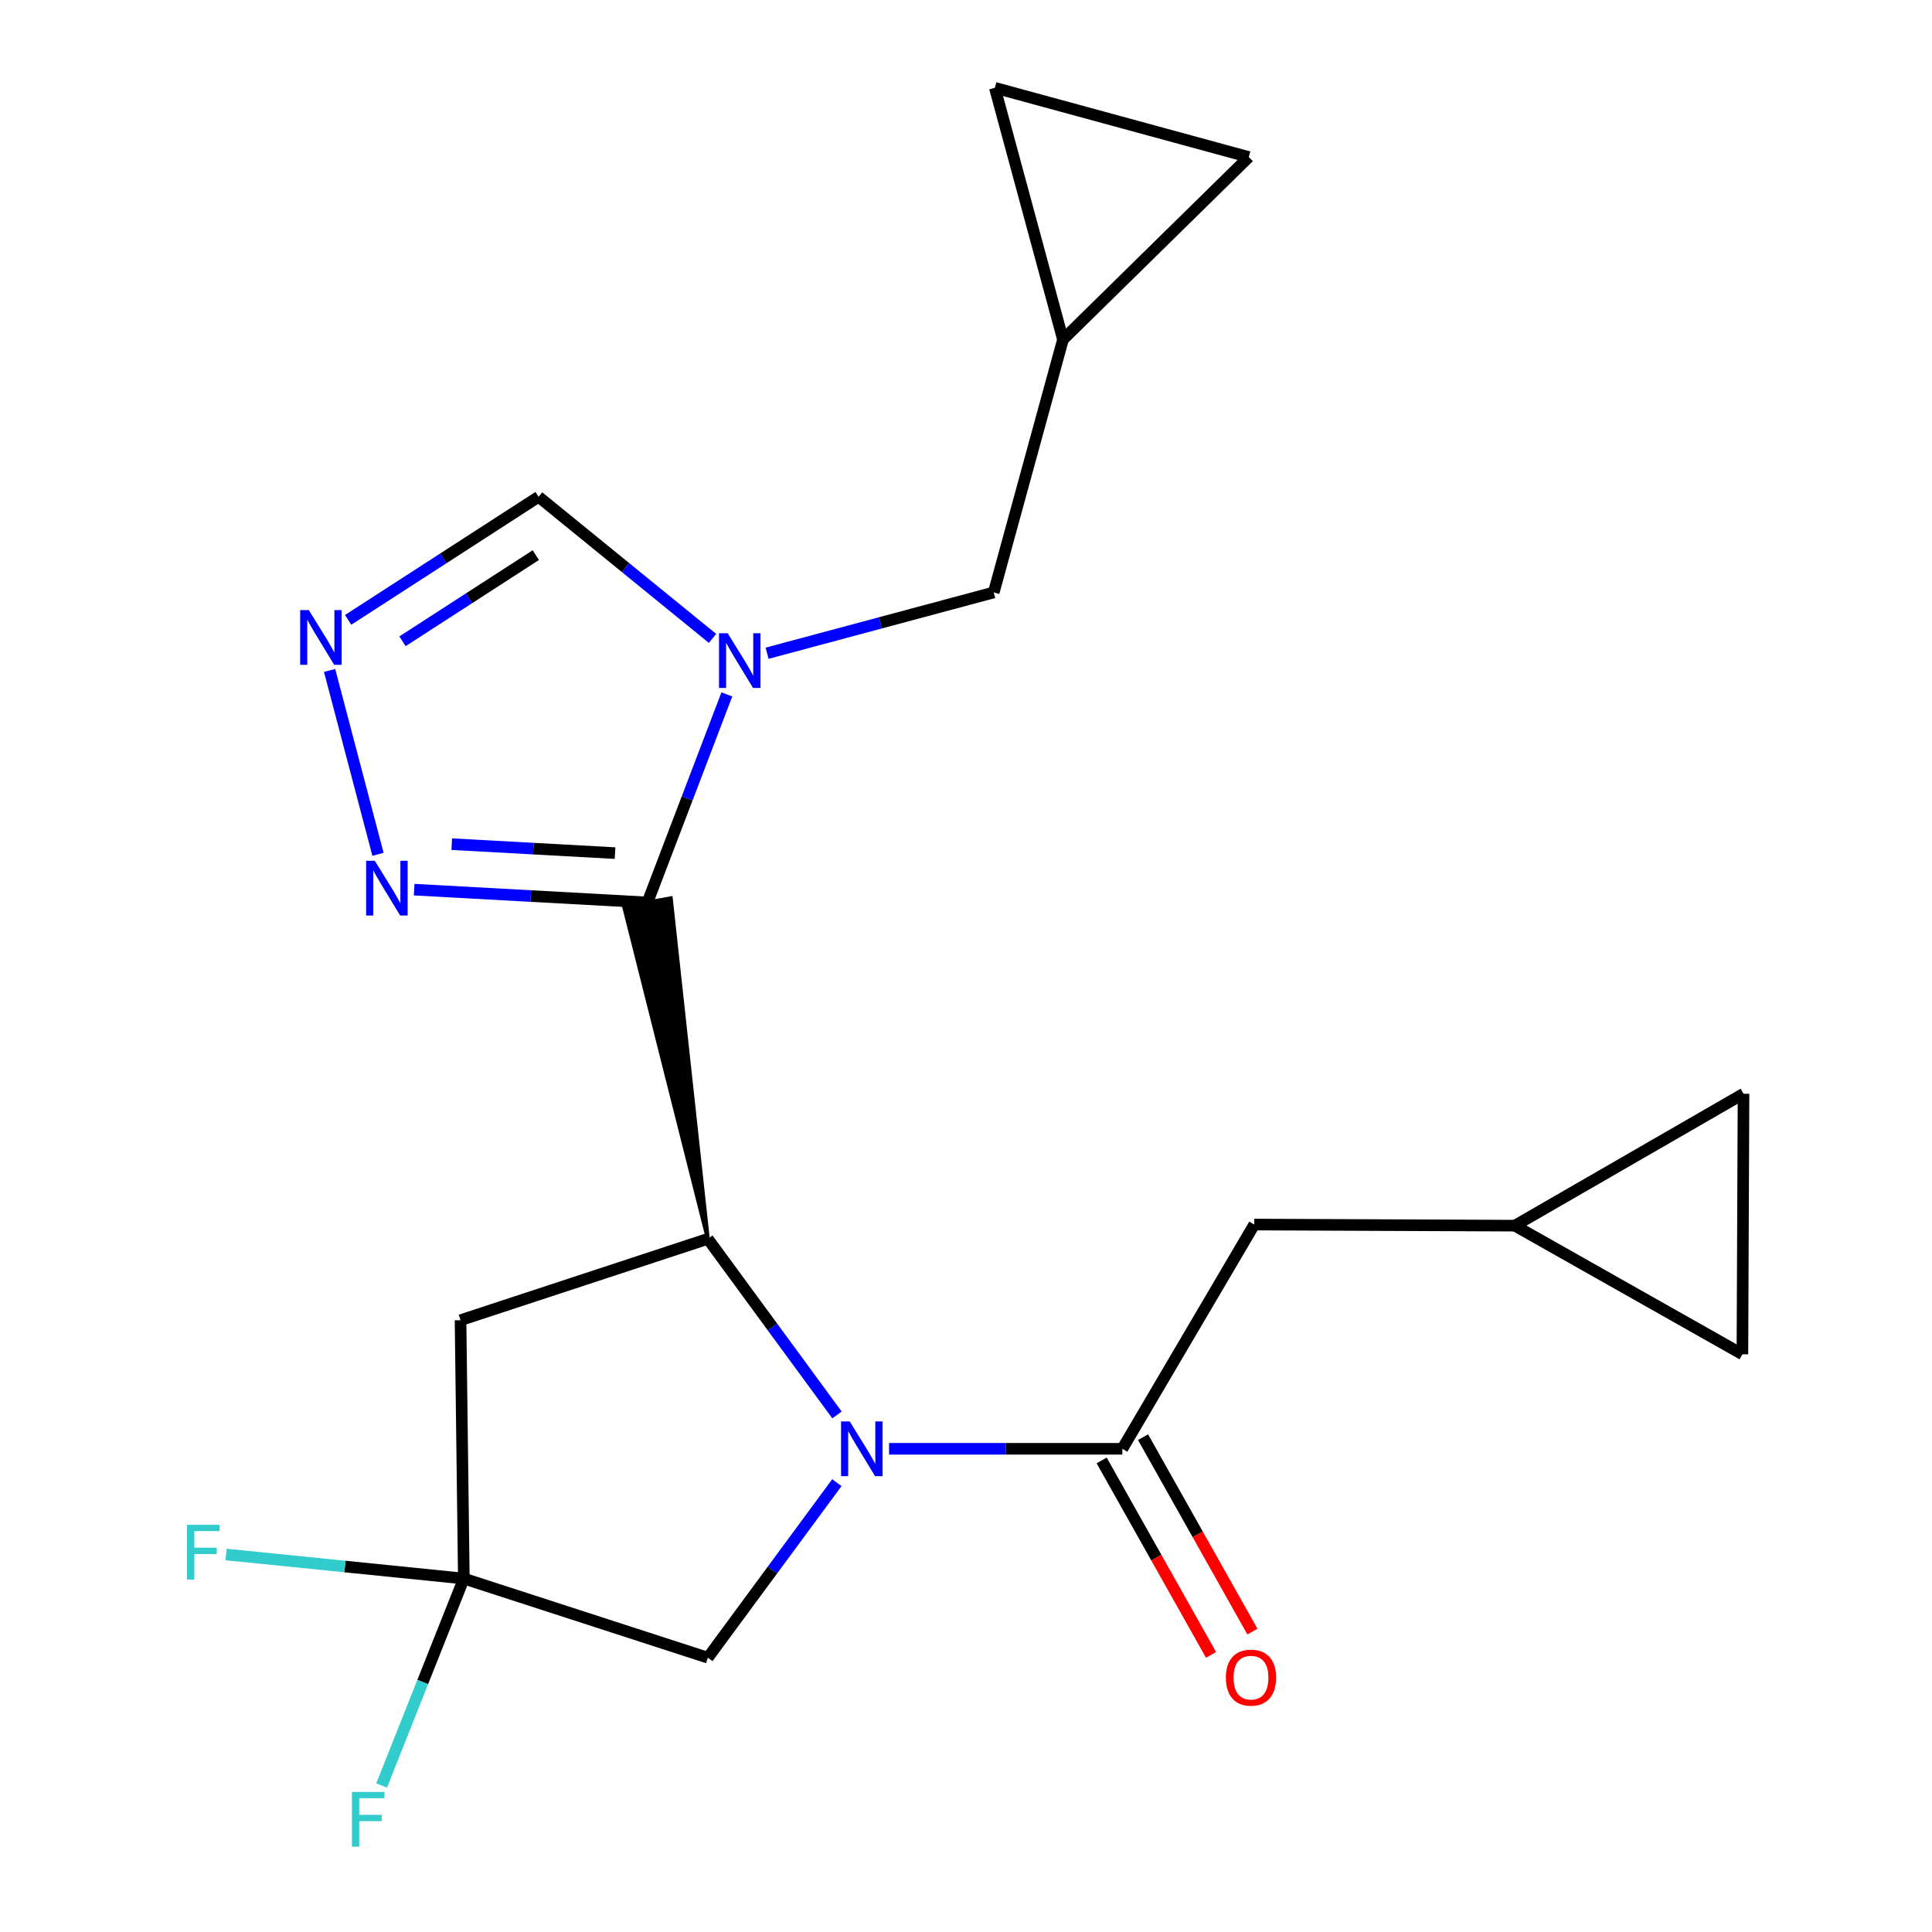 <?xml version='1.0' encoding='iso-8859-1'?>
<svg version='1.1' baseProfile='full'
              xmlns='http://www.w3.org/2000/svg'
                      xmlns:rdkit='http://www.rdkit.org/xml'
                      xmlns:xlink='http://www.w3.org/1999/xlink'
                  xml:space='preserve'
width='1000px' height='1000px' viewBox='0 0 1000 1000'>
<!-- END OF HEADER -->
<rect style='opacity:1.0;fill:#FFFFFF;stroke:none' width='1000' height='1000' x='0' y='0'> </rect>
<path class='bond-1' d='M 366.376,641.228 L 347.204,464.932 L 323.015,469.276 Z' style='fill:#000000;fill-rule:evenodd;fill-opacity:1;stroke:#000000;stroke-width:2px;stroke-linecap:butt;stroke-linejoin:miter;stroke-opacity:1;' />
<path class='bond-2' d='M 335.109,467.104 L 355.661,413.264' style='fill:none;fill-rule:evenodd;stroke:#000000;stroke-width:6px;stroke-linecap:butt;stroke-linejoin:miter;stroke-opacity:1' />
<path class='bond-2' d='M 355.661,413.264 L 376.213,359.425' style='fill:none;fill-rule:evenodd;stroke:#0000FF;stroke-width:6px;stroke-linecap:butt;stroke-linejoin:miter;stroke-opacity:1' />
<path class='bond-4' d='M 335.109,467.104 L 274.739,463.791' style='fill:none;fill-rule:evenodd;stroke:#000000;stroke-width:6px;stroke-linecap:butt;stroke-linejoin:miter;stroke-opacity:1' />
<path class='bond-4' d='M 274.739,463.791 L 214.369,460.479' style='fill:none;fill-rule:evenodd;stroke:#0000FF;stroke-width:6px;stroke-linecap:butt;stroke-linejoin:miter;stroke-opacity:1' />
<path class='bond-4' d='M 318.345,441.571 L 276.086,439.252' style='fill:none;fill-rule:evenodd;stroke:#000000;stroke-width:6px;stroke-linecap:butt;stroke-linejoin:miter;stroke-opacity:1' />
<path class='bond-4' d='M 276.086,439.252 L 233.827,436.933' style='fill:none;fill-rule:evenodd;stroke:#0000FF;stroke-width:6px;stroke-linecap:butt;stroke-linejoin:miter;stroke-opacity:1' />
<path class='bond-0' d='M 433.216,732.368 L 399.796,686.798' style='fill:none;fill-rule:evenodd;stroke:#0000FF;stroke-width:6px;stroke-linecap:butt;stroke-linejoin:miter;stroke-opacity:1' />
<path class='bond-0' d='M 399.796,686.798 L 366.376,641.228' style='fill:none;fill-rule:evenodd;stroke:#000000;stroke-width:6px;stroke-linecap:butt;stroke-linejoin:miter;stroke-opacity:1' />
<path class='bond-3' d='M 460.183,749.897 L 520.556,749.897' style='fill:none;fill-rule:evenodd;stroke:#0000FF;stroke-width:6px;stroke-linecap:butt;stroke-linejoin:miter;stroke-opacity:1' />
<path class='bond-3' d='M 520.556,749.897 L 580.928,749.897' style='fill:none;fill-rule:evenodd;stroke:#000000;stroke-width:6px;stroke-linecap:butt;stroke-linejoin:miter;stroke-opacity:1' />
<path class='bond-9' d='M 433.16,767.415 L 399.768,812.717' style='fill:none;fill-rule:evenodd;stroke:#0000FF;stroke-width:6px;stroke-linecap:butt;stroke-linejoin:miter;stroke-opacity:1' />
<path class='bond-9' d='M 399.768,812.717 L 366.376,858.02' style='fill:none;fill-rule:evenodd;stroke:#000000;stroke-width:6px;stroke-linecap:butt;stroke-linejoin:miter;stroke-opacity:1' />
<path class='bond-6' d='M 366.376,641.228 L 238.374,683.336' style='fill:none;fill-rule:evenodd;stroke:#000000;stroke-width:6px;stroke-linecap:butt;stroke-linejoin:miter;stroke-opacity:1' />
<path class='bond-8' d='M 368.8,330.437 L 323.787,293.788' style='fill:none;fill-rule:evenodd;stroke:#0000FF;stroke-width:6px;stroke-linecap:butt;stroke-linejoin:miter;stroke-opacity:1' />
<path class='bond-8' d='M 323.787,293.788 L 278.775,257.14' style='fill:none;fill-rule:evenodd;stroke:#000000;stroke-width:6px;stroke-linecap:butt;stroke-linejoin:miter;stroke-opacity:1' />
<path class='bond-10' d='M 397.039,338.12 L 455.696,322.384' style='fill:none;fill-rule:evenodd;stroke:#0000FF;stroke-width:6px;stroke-linecap:butt;stroke-linejoin:miter;stroke-opacity:1' />
<path class='bond-10' d='M 455.696,322.384 L 514.353,306.647' style='fill:none;fill-rule:evenodd;stroke:#000000;stroke-width:6px;stroke-linecap:butt;stroke-linejoin:miter;stroke-opacity:1' />
<path class='bond-12' d='M 580.928,749.897 L 649.196,633.828' style='fill:none;fill-rule:evenodd;stroke:#000000;stroke-width:6px;stroke-linecap:butt;stroke-linejoin:miter;stroke-opacity:1' />
<path class='bond-18' d='M 570.218,755.921 L 598.523,806.245' style='fill:none;fill-rule:evenodd;stroke:#000000;stroke-width:6px;stroke-linecap:butt;stroke-linejoin:miter;stroke-opacity:1' />
<path class='bond-18' d='M 598.523,806.245 L 626.829,856.569' style='fill:none;fill-rule:evenodd;stroke:#FF0000;stroke-width:6px;stroke-linecap:butt;stroke-linejoin:miter;stroke-opacity:1' />
<path class='bond-18' d='M 591.639,743.873 L 619.944,794.197' style='fill:none;fill-rule:evenodd;stroke:#000000;stroke-width:6px;stroke-linecap:butt;stroke-linejoin:miter;stroke-opacity:1' />
<path class='bond-18' d='M 619.944,794.197 L 648.249,844.521' style='fill:none;fill-rule:evenodd;stroke:#FF0000;stroke-width:6px;stroke-linecap:butt;stroke-linejoin:miter;stroke-opacity:1' />
<path class='bond-5' d='M 195.644,442.19 L 170.596,347.016' style='fill:none;fill-rule:evenodd;stroke:#0000FF;stroke-width:6px;stroke-linecap:butt;stroke-linejoin:miter;stroke-opacity:1' />
<path class='bond-21' d='M 180.199,320.846 L 229.487,288.993' style='fill:none;fill-rule:evenodd;stroke:#0000FF;stroke-width:6px;stroke-linecap:butt;stroke-linejoin:miter;stroke-opacity:1' />
<path class='bond-21' d='M 229.487,288.993 L 278.775,257.14' style='fill:none;fill-rule:evenodd;stroke:#000000;stroke-width:6px;stroke-linecap:butt;stroke-linejoin:miter;stroke-opacity:1' />
<path class='bond-21' d='M 208.325,331.931 L 242.827,309.634' style='fill:none;fill-rule:evenodd;stroke:#0000FF;stroke-width:6px;stroke-linecap:butt;stroke-linejoin:miter;stroke-opacity:1' />
<path class='bond-21' d='M 242.827,309.634 L 277.328,287.337' style='fill:none;fill-rule:evenodd;stroke:#000000;stroke-width:6px;stroke-linecap:butt;stroke-linejoin:miter;stroke-opacity:1' />
<path class='bond-7' d='M 238.374,683.336 L 240.08,817.059' style='fill:none;fill-rule:evenodd;stroke:#000000;stroke-width:6px;stroke-linecap:butt;stroke-linejoin:miter;stroke-opacity:1' />
<path class='bond-19' d='M 240.08,817.059 L 218.805,870.611' style='fill:none;fill-rule:evenodd;stroke:#000000;stroke-width:6px;stroke-linecap:butt;stroke-linejoin:miter;stroke-opacity:1' />
<path class='bond-19' d='M 218.805,870.611 L 197.53,924.163' style='fill:none;fill-rule:evenodd;stroke:#33CCCC;stroke-width:6px;stroke-linecap:butt;stroke-linejoin:miter;stroke-opacity:1' />
<path class='bond-20' d='M 240.08,817.059 L 178.55,810.83' style='fill:none;fill-rule:evenodd;stroke:#000000;stroke-width:6px;stroke-linecap:butt;stroke-linejoin:miter;stroke-opacity:1' />
<path class='bond-20' d='M 178.55,810.83 L 117.019,804.601' style='fill:none;fill-rule:evenodd;stroke:#33CCCC;stroke-width:6px;stroke-linecap:butt;stroke-linejoin:miter;stroke-opacity:1' />
<path class='bond-22' d='M 240.08,817.059 L 366.376,858.02' style='fill:none;fill-rule:evenodd;stroke:#000000;stroke-width:6px;stroke-linecap:butt;stroke-linejoin:miter;stroke-opacity:1' />
<path class='bond-11' d='M 514.353,306.647 L 550.194,175.751' style='fill:none;fill-rule:evenodd;stroke:#000000;stroke-width:6px;stroke-linecap:butt;stroke-linejoin:miter;stroke-opacity:1' />
<path class='bond-14' d='M 550.194,175.751 L 514.927,45.455' style='fill:none;fill-rule:evenodd;stroke:#000000;stroke-width:6px;stroke-linecap:butt;stroke-linejoin:miter;stroke-opacity:1' />
<path class='bond-17' d='M 550.194,175.751 L 646.37,81.281' style='fill:none;fill-rule:evenodd;stroke:#000000;stroke-width:6px;stroke-linecap:butt;stroke-linejoin:miter;stroke-opacity:1' />
<path class='bond-13' d='M 649.196,633.828 L 784.066,634.402' style='fill:none;fill-rule:evenodd;stroke:#000000;stroke-width:6px;stroke-linecap:butt;stroke-linejoin:miter;stroke-opacity:1' />
<path class='bond-15' d='M 784.066,634.402 L 901.869,700.976' style='fill:none;fill-rule:evenodd;stroke:#000000;stroke-width:6px;stroke-linecap:butt;stroke-linejoin:miter;stroke-opacity:1' />
<path class='bond-16' d='M 784.066,634.402 L 902.443,566.12' style='fill:none;fill-rule:evenodd;stroke:#000000;stroke-width:6px;stroke-linecap:butt;stroke-linejoin:miter;stroke-opacity:1' />
<path class='bond-23' d='M 514.927,45.455 L 646.37,81.281' style='fill:none;fill-rule:evenodd;stroke:#000000;stroke-width:6px;stroke-linecap:butt;stroke-linejoin:miter;stroke-opacity:1' />
<path class='bond-24' d='M 901.869,700.976 L 902.443,566.12' style='fill:none;fill-rule:evenodd;stroke:#000000;stroke-width:6px;stroke-linecap:butt;stroke-linejoin:miter;stroke-opacity:1' />
<path  class='atom-1' d='M 439.812 735.737
L 449.092 750.737
Q 450.012 752.217, 451.492 754.897
Q 452.972 757.577, 453.052 757.737
L 453.052 735.737
L 456.812 735.737
L 456.812 764.057
L 452.932 764.057
L 442.972 747.657
Q 441.812 745.737, 440.572 743.537
Q 439.372 741.337, 439.012 740.657
L 439.012 764.057
L 435.332 764.057
L 435.332 735.737
L 439.812 735.737
' fill='#0000FF'/>
<path  class='atom-3' d='M 376.637 327.755
L 385.917 342.755
Q 386.837 344.235, 388.317 346.915
Q 389.797 349.595, 389.877 349.755
L 389.877 327.755
L 393.637 327.755
L 393.637 356.075
L 389.757 356.075
L 379.797 339.675
Q 378.637 337.755, 377.397 335.555
Q 376.197 333.355, 375.837 332.675
L 375.837 356.075
L 372.157 356.075
L 372.157 327.755
L 376.637 327.755
' fill='#0000FF'/>
<path  class='atom-5' d='M 193.993 445.544
L 203.273 460.544
Q 204.193 462.024, 205.673 464.704
Q 207.153 467.384, 207.233 467.544
L 207.233 445.544
L 210.993 445.544
L 210.993 473.864
L 207.113 473.864
L 197.153 457.464
Q 195.993 455.544, 194.753 453.344
Q 193.553 451.144, 193.193 450.464
L 193.193 473.864
L 189.513 473.864
L 189.513 445.544
L 193.993 445.544
' fill='#0000FF'/>
<path  class='atom-6' d='M 159.845 315.794
L 169.125 330.794
Q 170.045 332.274, 171.525 334.954
Q 173.005 337.634, 173.085 337.794
L 173.085 315.794
L 176.845 315.794
L 176.845 344.114
L 172.965 344.114
L 163.005 327.714
Q 161.845 325.794, 160.605 323.594
Q 159.405 321.394, 159.045 320.714
L 159.045 344.114
L 155.365 344.114
L 155.365 315.794
L 159.845 315.794
' fill='#0000FF'/>
<path  class='atom-19' d='M 634.503 868.34
Q 634.503 861.54, 637.863 857.74
Q 641.223 853.94, 647.503 853.94
Q 653.783 853.94, 657.143 857.74
Q 660.503 861.54, 660.503 868.34
Q 660.503 875.22, 657.103 879.14
Q 653.703 883.02, 647.503 883.02
Q 641.263 883.02, 637.863 879.14
Q 634.503 875.26, 634.503 868.34
M 647.503 879.82
Q 651.823 879.82, 654.143 876.94
Q 656.503 874.02, 656.503 868.34
Q 656.503 862.78, 654.143 859.98
Q 651.823 857.14, 647.503 857.14
Q 643.183 857.14, 640.823 859.94
Q 638.503 862.74, 638.503 868.34
Q 638.503 874.06, 640.823 876.94
Q 643.183 879.82, 647.503 879.82
' fill='#FF0000'/>
<path  class='atom-20' d='M 182.153 927.515
L 198.993 927.515
L 198.993 930.755
L 185.953 930.755
L 185.953 939.355
L 197.553 939.355
L 197.553 942.635
L 185.953 942.635
L 185.953 955.835
L 182.153 955.835
L 182.153 927.515
' fill='#33CCCC'/>
<path  class='atom-21' d='M 96.79 789.246
L 113.63 789.246
L 113.63 792.486
L 100.59 792.486
L 100.59 801.086
L 112.19 801.086
L 112.19 804.366
L 100.59 804.366
L 100.59 817.566
L 96.79 817.566
L 96.79 789.246
' fill='#33CCCC'/>
</svg>
